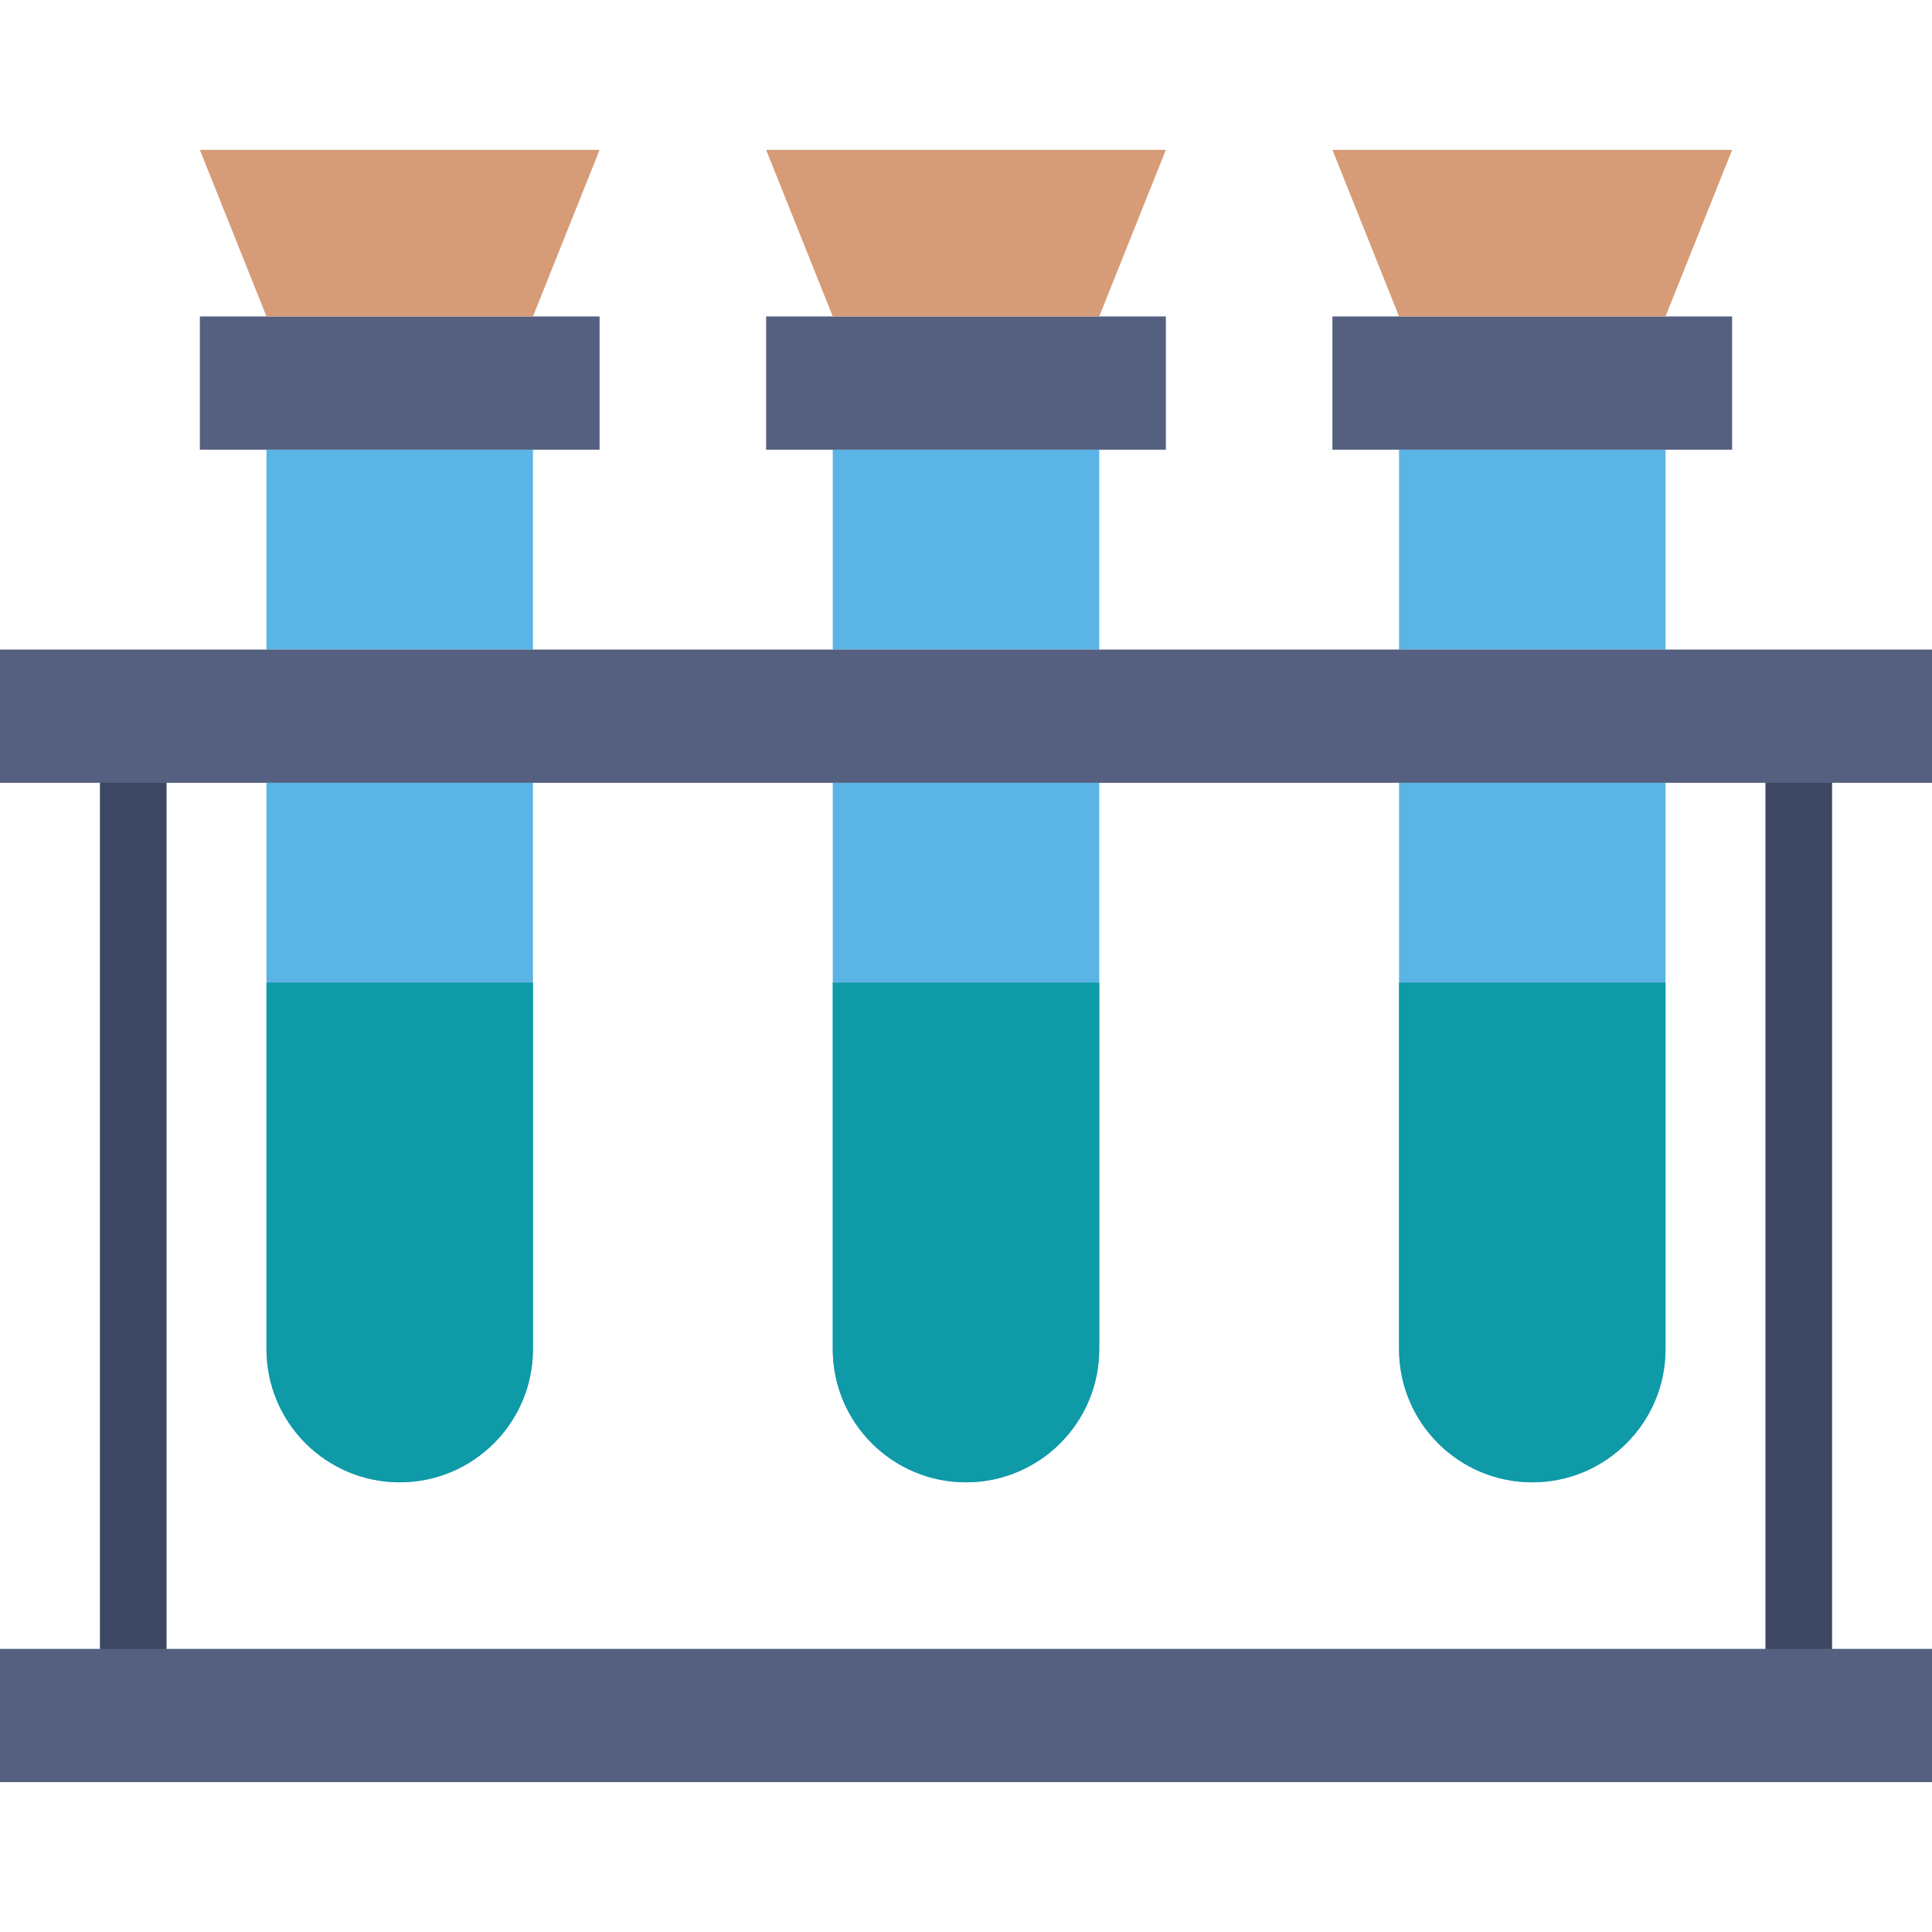 <?xml version="1.0" encoding="iso-8859-1"?>
<!-- Uploaded to: SVG Repo, www.svgrepo.com, Generator: SVG Repo Mixer Tools -->
<svg height="800px" width="800px" version="1.1" id="Layer_1" xmlns="http://www.w3.org/2000/svg" xmlns:xlink="http://www.w3.org/1999/xlink" 
	 viewBox="0 0 512 512" xml:space="preserve">
<g>
	<g>
		<path style="fill:#3D4763;" d="M35.31,445.793c-4.873,0-8.828-3.955-8.828-8.828V207.448c0-4.873,3.955-8.828,8.828-8.828
			s8.828,3.955,8.828,8.828v229.517C44.138,441.838,40.183,445.793,35.31,445.793"/>
		<path style="fill:#3D4763;" d="M476.69,445.793c-4.873,0-8.828-3.955-8.828-8.828V207.448c0-4.873,3.955-8.828,8.828-8.828
			c4.873,0,8.828,3.955,8.828,8.828v229.517C485.517,441.838,481.562,445.793,476.69,445.793"/>
	</g>
	<g>
		<path style="fill:#5AB4E5;" d="M220.69,207.448v150.069c0,19.5,15.81,35.31,35.31,35.31s35.31-15.81,35.31-35.31V207.448H220.69z"
			/>
		<polygon style="fill:#5AB4E5;" points="220.69,172.138 291.31,172.138 291.31,119.172 220.69,119.172 		"/>
		<polygon style="fill:#5AB4E5;" points="370.759,172.138 441.379,172.138 441.379,119.172 370.759,119.172 		"/>
		<path style="fill:#5AB4E5;" d="M370.759,207.448v150.069c0,19.5,15.81,35.31,35.31,35.31c19.5,0,35.31-15.81,35.31-35.31V207.448
			H370.759z"/>
		<polygon style="fill:#5AB4E5;" points="70.621,172.138 141.241,172.138 141.241,119.172 70.621,119.172 		"/>
		<path style="fill:#5AB4E5;" d="M70.621,207.448v150.069c0,19.5,15.81,35.31,35.31,35.31s35.31-15.81,35.31-35.31V207.448H70.621z"
			/>
	</g>
	<g>
		<polygon style="fill:#556080;" points="0,207.448 512,207.448 512,172.138 0,172.138 		"/>
		<polygon style="fill:#556080;" points="0,472.276 512,472.276 512,436.966 0,436.966 		"/>
		<polygon style="fill:#556080;" points="52.966,119.172 158.897,119.172 158.897,83.862 52.966,83.862 		"/>
		<polygon style="fill:#556080;" points="203.034,119.172 308.966,119.172 308.966,83.862 203.034,83.862 		"/>
		<polygon style="fill:#556080;" points="353.103,119.172 459.034,119.172 459.034,83.862 353.103,83.862 		"/>
	</g>
	<g>
		<polygon style="fill:#D69C77;" points="141.241,83.862 70.621,83.862 52.966,39.724 158.897,39.724 		"/>
		<polygon style="fill:#D69C77;" points="291.31,83.862 220.69,83.862 203.034,39.724 308.966,39.724 		"/>
		<polygon style="fill:#D69C77;" points="441.379,83.862 370.759,83.862 353.103,39.724 459.034,39.724 		"/>
	</g>
	<g>
		<path style="fill:#0E9AA7;" d="M105.931,392.828L105.931,392.828c-19.5,0-35.31-15.81-35.31-35.31v-97.103h70.621v97.103
			C141.241,377.017,125.431,392.828,105.931,392.828"/>
		<path style="fill:#0E9AA7;" d="M256,392.828L256,392.828c-19.5,0-35.31-15.81-35.31-35.31v-97.103h70.621v97.103
			C291.31,377.017,275.5,392.828,256,392.828"/>
		<path style="fill:#0E9AA7;" d="M406.069,392.828L406.069,392.828c-19.5,0-35.31-15.81-35.31-35.31v-97.103h70.621v97.103
			C441.379,377.017,425.569,392.828,406.069,392.828"/>
	</g>
</g>
</svg>